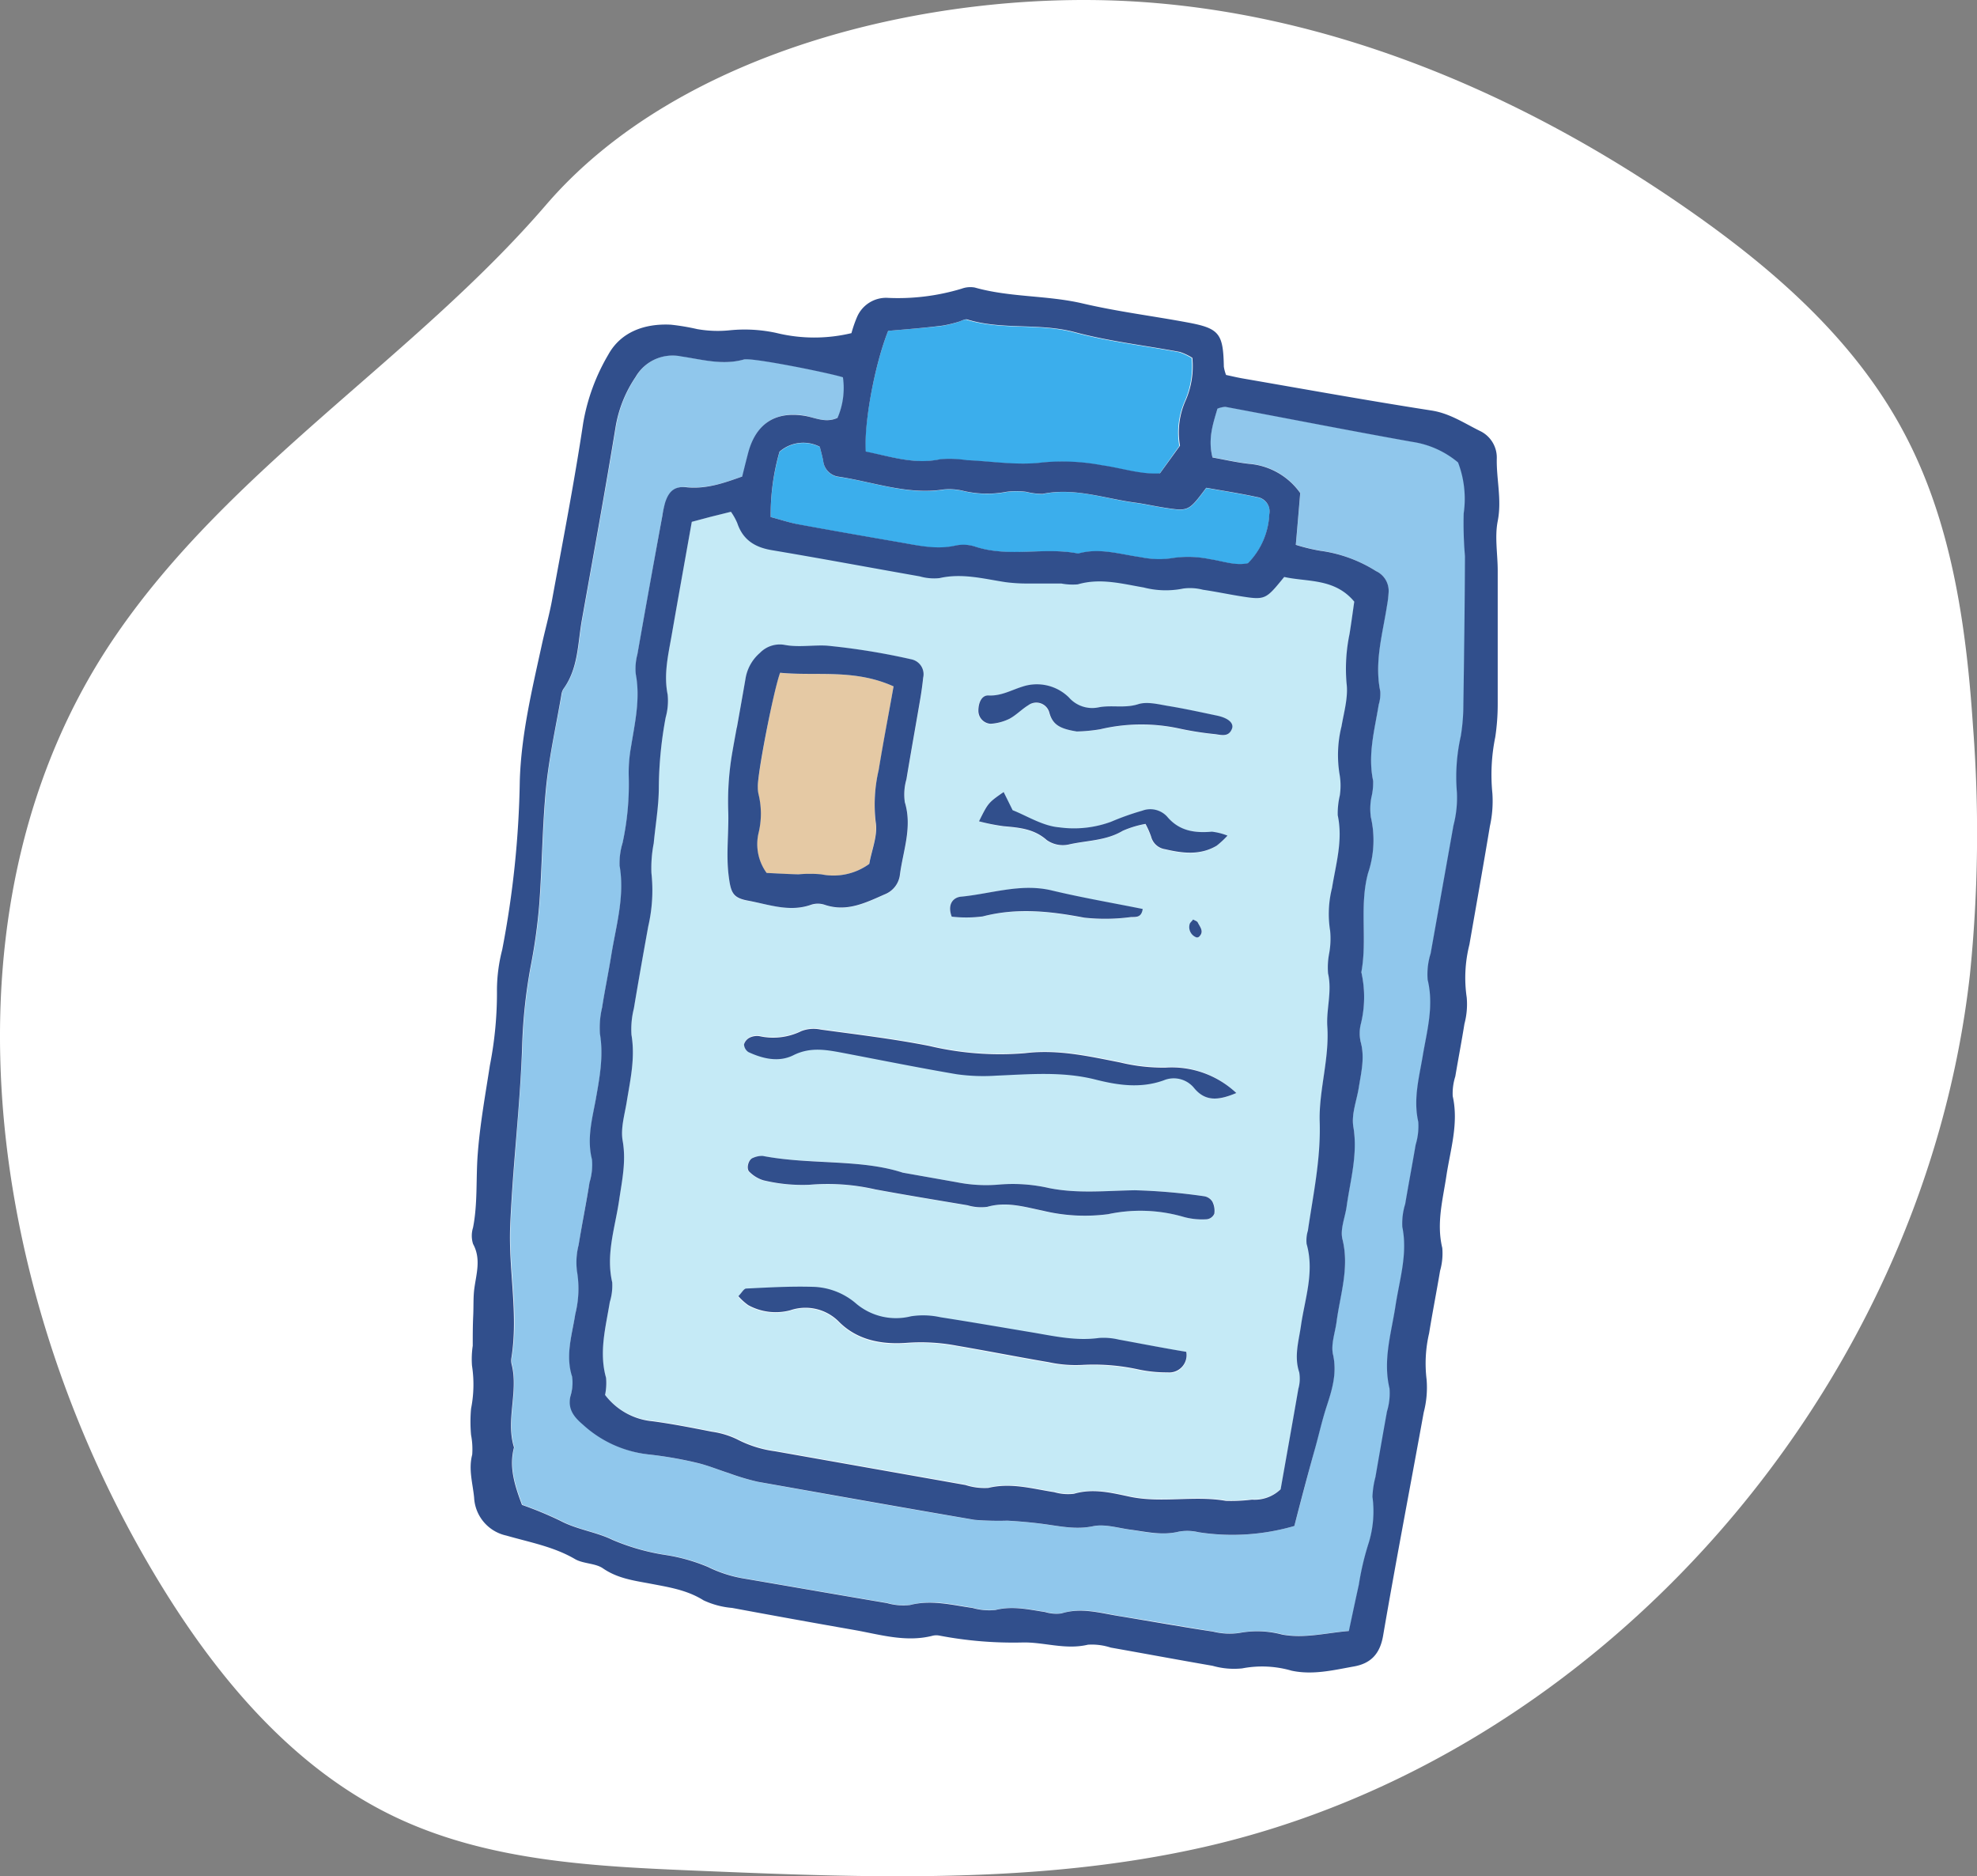 <svg xmlns="http://www.w3.org/2000/svg" id="b2b5b845-5d78-40fd-9217-81daf1906c4e" data-name="Layer 1" width="259.66" height="246.4" viewBox="0 0 259.66 246.4"><rect x="0" y="0" width="259.66" height="246.4" fill="#808080" stroke="none"/><path d="M15.09,83.62c-23.58,34.59-17.28,83.46,3.45,120.11,8.09,14.3,18.71,27.89,33.31,34.86,12.28,5.86,26.2,6.52,39.71,7.08,22.23.93,44.74,1.82,66.44-3.08,52.27-11.8,94.62-60,100.73-114.6a183.62,183.62,0,0,0,.4-32.66C258.24,82,256.29,68.41,250,56.69c-6.5-12.18-17.17-21.44-28.37-29.23C199.81,12.27,174.48,1.52,148.16.15,122.49-1.19,89.38,6.39,71.74,26.88,54.43,47,30.22,61.42,15.09,83.62Z" fill="#fff"></path><g><path d="M79.47,183.19a7.74,7.74,0,0,0,.12-2.26c-1-3.38,0-6.65.49-9.94a7.4,7.4,0,0,0,.32-2.59c-.86-3.72.39-7.23.91-10.81.38-2.58.94-5.1.46-7.8-.29-1.65.28-3.47.55-5.19.47-2.88,1.11-5.72.61-8.69a11.15,11.15,0,0,1,.31-3.47c.6-3.6,1.24-7.2,1.89-10.79a21,21,0,0,0,.42-7,16.85,16.85,0,0,1,.3-3.91c.23-2.46.63-4.93.67-7.39a51.86,51.86,0,0,1,.9-9.14,8.13,8.13,0,0,0,.26-3c-.54-2.68.08-5.23.53-7.81.85-4.89,1.73-9.77,2.64-14.88l2.44-.65,2.7-.67a7.7,7.7,0,0,1,.89,1.44c.74,2.19,2.31,3.17,4.53,3.54,6.48,1.09,13,2.3,19.42,3.44a6.85,6.85,0,0,0,2.6.23c3-.68,5.8.09,8.67.53a22,22,0,0,0,3,.18c1.44,0,2.89,0,4.33,0a8.05,8.05,0,0,0,2.17.11c3-.86,5.79-.08,8.65.41a11.55,11.55,0,0,0,5.2.14,6.76,6.76,0,0,1,2.59.16c1.59.23,3.16.56,4.75.82,3.47.56,3.47.55,5.92-2.5,3.06.68,6.62.14,9.2,3.24-.2,1.38-.39,2.81-.62,4.24a22.38,22.38,0,0,0-.39,6.5c.23,1.81-.34,3.75-.66,5.61a15.7,15.7,0,0,0-.23,6.51,8.73,8.73,0,0,1,0,2.6,10.27,10.27,0,0,0-.27,2.6c.7,3.27-.24,6.38-.75,9.53a14,14,0,0,0-.25,5.63,10.73,10.73,0,0,1-.13,3,9.67,9.67,0,0,0-.14,2.61c.54,2.35-.24,4.67-.1,6.93.27,4.3-1.15,8.43-1,12.56.15,4.91-.86,9.55-1.55,14.28a4.41,4.41,0,0,0-.17,1.74c1.06,3.7-.24,7.22-.75,10.8-.29,2-.91,4-.22,6.06a4.85,4.85,0,0,1-.11,2.16c-.77,4.45-1.57,8.91-2.33,13.21a4.93,4.93,0,0,1-3.76,1.36,22.3,22.3,0,0,1-3.44.16c-4.18-.73-8.42.33-12.59-.54-2.41-.51-4.82-1.13-7.35-.39a6.45,6.45,0,0,1-2.59-.21c-2.87-.44-5.68-1.28-8.66-.56a8.07,8.07,0,0,1-3-.38l-25-4.43a15.07,15.07,0,0,1-5-1.57,11.08,11.08,0,0,0-3.31-1c-2.58-.51-5.16-1-7.77-1.37A8.86,8.86,0,0,1,79.47,183.19ZM96.78,95.56h0c-.18,1-.37,2-.54,3a37.9,37.9,0,0,0-.59,7.78c.12,2.86-.3,5.76.06,8.67.29,2.36.56,3,2.67,3.32,2.69.47,5.37,1.46,8.18.51a2.84,2.84,0,0,1,1.73,0c2.91,1,5.38-.24,7.92-1.36a3.17,3.17,0,0,0,2-2.62c.42-3.14,1.65-6.2.64-9.48a7.15,7.15,0,0,1,.21-3c.57-3.46,1.19-6.9,1.78-10.35q.26-1.52.42-3a2,2,0,0,0-1.45-2.39,89,89,0,0,0-11.19-1.82c-1.83-.12-3.74.26-5.61-.11a3.63,3.63,0,0,0-3.19,1.06,5.65,5.65,0,0,0-1.89,3.36C97.55,91.25,97.16,93.41,96.78,95.56Zm59,82c-3.17-.56-6-1.09-8.88-1.56a8.57,8.57,0,0,0-2.61-.21c-3,.41-5.81-.23-8.69-.72-4-.69-8.06-1.4-12.1-2a10.54,10.54,0,0,0-3.87-.13,8.11,8.11,0,0,1-7.36-1.79,9.06,9.06,0,0,0-5.64-2.08c-2.89-.08-5.79.09-8.68.23-.3,0-.57.54-1,1a7.23,7.23,0,0,0,1.3,1.18,7.47,7.47,0,0,0,5.52.67,6.18,6.18,0,0,1,6.45,1.57c2.49,2.46,5.78,3,8.94,2.7a25.31,25.31,0,0,1,6.47.38c4,.69,8,1.49,12.08,2.17a16.76,16.76,0,0,0,4.34.36,27.36,27.36,0,0,1,7.39.58,17.81,17.81,0,0,0,3.9.4A2.27,2.27,0,0,0,155.8,177.53ZM118.57,154c-5.62-1.82-12.14-1.05-18.46-2.18a2.91,2.91,0,0,0-1.26.26c-.61.19-.94,1.45-.45,1.85a4.44,4.44,0,0,0,1.81,1.09,21.93,21.93,0,0,0,6.05.59,28,28,0,0,1,8.67.61c4,.74,8.06,1.41,12.09,2.08a6.27,6.27,0,0,0,2.59.21c2.54-.73,4.91,0,7.34.51a23.38,23.38,0,0,0,8.64.43,20.33,20.33,0,0,1,9.94.37,9.16,9.16,0,0,0,3,.3,1.23,1.23,0,0,0,1-.73,2.66,2.66,0,0,0-.26-1.59,1.56,1.56,0,0,0-1.06-.7,78,78,0,0,0-9.12-.79c-3.77.06-7.51.47-11.28-.29a21.35,21.35,0,0,0-6.51-.46,19.6,19.6,0,0,1-5.63-.31Zm43.81-10.46a12.4,12.4,0,0,0-9.24-3.42,23.74,23.74,0,0,1-6-.67c-4.12-.81-8.19-1.75-12.51-1.22a40.08,40.08,0,0,1-12.56-.95c-4.71-.93-9.5-1.5-14.26-2.15a4.45,4.45,0,0,0-2.55.2,8.39,8.39,0,0,1-5.52.66,2.22,2.22,0,0,0-1.27.2,1.46,1.46,0,0,0-.74.89,1.3,1.3,0,0,0,.57,1c1.9.89,4,1.37,5.91.42,2.32-1.17,4.53-.68,6.82-.25,4.87.93,9.73,1.91,14.61,2.74a25.08,25.08,0,0,0,5.2.19c4.35-.18,8.66-.58,13,.5,2.95.74,6,1.22,9,.12a3.44,3.44,0,0,1,4,1C158.3,144.67,160,144.57,162.38,143.54Zm-21-47.48a21.27,21.27,0,0,0,3.08-.26,23.53,23.53,0,0,1,10.33-.11,42.09,42.09,0,0,0,4.76.75c.83.11,1.78.41,2.21-.69.3-.75-.48-1.44-2-1.75-2.14-.45-4.28-.92-6.43-1.27-1.29-.21-2.73-.59-3.89-.22-1.76.56-3.49.08-5.18.41a4.06,4.06,0,0,1-3.91-1.3,6,6,0,0,0-6.1-1.42c-1.49.47-2.81,1.26-4.51,1.16-.92-.06-1.26,1.06-1.28,2a1.71,1.71,0,0,0,1.61,1.72,6.51,6.51,0,0,0,2.46-.65c.89-.47,1.61-1.25,2.48-1.78a1.77,1.77,0,0,1,2.78,1C138.27,95.19,139.24,95.71,141.42,96.06Zm-12.84,11.8a26.93,26.93,0,0,0,3.22.68c2,.18,4,.33,5.68,1.82a3.66,3.66,0,0,0,2.86.59c2.37-.55,4.9-.48,7.11-1.8a13.09,13.09,0,0,1,3-.91,11.48,11.48,0,0,1,.74,1.67,2.22,2.22,0,0,0,1.83,1.65c2.3.57,4.61.83,6.78-.46a12,12,0,0,0,1.42-1.32,8,8,0,0,0-2.05-.52c-2.27.16-4.31-.13-5.9-2a3,3,0,0,0-3.24-.76,34.57,34.57,0,0,0-4.11,1.46,14.14,14.14,0,0,1-6.81.73c-2.17-.18-4.25-1.52-6.11-2.25L131.82,104C129.78,105.43,129.79,105.44,128.58,107.86ZM125,120.38a17,17,0,0,0,4,0c4.49-1.17,8.87-.69,13.33.16a25.46,25.46,0,0,0,6-.06c.58,0,1.5.22,1.68-1.08-4-.8-8-1.48-11.89-2.42-4.12-1-8,.43-12,.81C125.23,117.85,124.35,118.7,125,120.38Zm31.72.37c-.16.21-.42.41-.46.65a1.44,1.44,0,0,0,.89,1.7.41.41,0,0,0,.36-.09c.7-.67.12-1.27-.17-1.86C157.22,121,156.91,120.88,156.7,120.75Z" fill="#c5eaf6" fill-rule="evenodd"></path><path d="M170,200.4c.92-3.5,1.81-6.87,2.71-10.25.49-1.83.92-3.69,1.51-5.49.73-2.23,1.39-4.37.84-6.83-.3-1.34.28-2.87.47-4.31.48-3.59,1.7-7.07.77-10.82-.33-1.31.35-2.86.55-4.31.47-3.44,1.48-6.8.89-10.4-.27-1.65.42-3.45.7-5.18.33-2,.82-4,.24-6.07a5.13,5.13,0,0,1,0-2.17,14.8,14.8,0,0,0,.1-6.94c.8-4.3-.28-8.71.88-13a13.51,13.51,0,0,0,.37-7.36,7.88,7.88,0,0,1,.07-2.6,8.27,8.27,0,0,0,.23-2.17c-.73-3.41.2-6.66.73-10a5,5,0,0,0,.21-1.73c-.8-3.85.3-7.53.88-11.27a14.33,14.33,0,0,0,.21-1.73A2.86,2.86,0,0,0,180.73,75a18.27,18.27,0,0,0-7.31-2.69,24.26,24.26,0,0,1-3.22-.78c.21-2.36.4-4.64.58-6.8A9.14,9.14,0,0,0,164,60.88c-1.59-.18-3.15-.54-4.76-.83-.63-2.47.09-4.48.65-6.41A3.23,3.23,0,0,1,161,53.4c8.19,1.53,16.36,3.14,24.55,4.6a12.12,12.12,0,0,1,6,2.7,13.41,13.41,0,0,1,.74,6.7,50.82,50.82,0,0,0,.17,5.64c0,6.71-.12,13.41-.22,20.12a25.45,25.45,0,0,1-.33,3.48,24.39,24.39,0,0,0-.51,7.39,14.33,14.33,0,0,1-.45,4.33c-1,5.61-2,11.21-3,16.82a9.12,9.12,0,0,0-.39,3.46c.84,3.43-.1,6.67-.65,10-.48,2.87-1.26,5.69-.58,8.67a8.46,8.46,0,0,1-.35,3c-.44,2.59-.93,5.17-1.37,7.77a8.65,8.65,0,0,0-.38,3c.72,3.58-.37,7-.9,10.4s-1.67,7.11-.78,10.83a8.16,8.16,0,0,1-.33,3c-.49,2.88-1,5.76-1.52,8.63a11.77,11.77,0,0,0-.39,2.6,14.11,14.11,0,0,1-.48,6,36.49,36.49,0,0,0-1.31,5.53c-.44,2-.86,4-1.31,6.09-3,.26-5.85,1-8.76.47a12.71,12.71,0,0,0-5.63-.21,9,9,0,0,1-3.45-.18c-4-.64-8.07-1.37-12.11-2-2.57-.42-5.12-1.22-7.79-.39a5.07,5.07,0,0,1-2.16-.18c-2.16-.33-4.27-.83-6.5-.27a7.92,7.92,0,0,1-3-.26c-2.73-.44-5.42-1.11-8.24-.39a7.72,7.72,0,0,1-3-.25c-6.34-1.07-12.67-2.18-19-3.26a16.91,16.91,0,0,1-4.54-1.49,23.59,23.59,0,0,0-5.42-1.55,28.72,28.72,0,0,1-7.1-2c-2.17-1.06-4.69-1.35-6.9-2.53a48.87,48.87,0,0,0-5-2.07c-1-2.65-1.72-5-1.05-7.55-1.11-3.58.58-7.24-.29-10.83a2.14,2.14,0,0,1-.06-.87c1-5.82-.4-11.62-.15-17.43.08-1.89.2-3.78.33-5.67.43-6,1-11.93,1.24-17.9a68.58,68.58,0,0,1,1.11-10.43,73.83,73.83,0,0,0,1.14-8.22c.38-5.1.39-10.22.89-15.3.39-4.06,1.29-8.07,2-12.09a2.12,2.12,0,0,1,.26-.84c2-2.73,1.89-6,2.45-9.12,1.51-8.49,3.06-17,4.45-25.47a16.57,16.57,0,0,1,2.61-6.42,5.61,5.61,0,0,1,6-2.68c2.72.43,5.4,1.19,8.22.4,1-.29,11.25,1.76,13,2.34a9.88,9.88,0,0,1-.71,5.33c-1.58.73-3,0-4.36-.28-3.84-.61-6.41,1.07-7.39,4.92-.26,1-.5,2-.77,3.06-2.36.84-4.63,1.65-7.21,1.42-1.66-.16-2.42.54-2.91,2A13.7,13.7,0,0,0,87,67.7q-1.64,9.06-3.25,18.12a7.44,7.44,0,0,0-.22,2.6c.62,3.26-.11,6.39-.62,9.56a19.13,19.13,0,0,0-.3,3.92,36.39,36.39,0,0,1-.81,8.71,9.1,9.1,0,0,0-.39,3c.69,4-.46,7.84-1.09,11.71-.37,2.31-.85,4.6-1.21,6.91a11.42,11.42,0,0,0-.28,3.47c.49,3-.06,5.81-.57,8.69-.45,2.58-1.16,5.11-.48,7.8a7.94,7.94,0,0,1-.32,3c-.46,2.74-1,5.47-1.43,8.21a9.24,9.24,0,0,0-.22,3.45,13.66,13.66,0,0,1-.22,5.63c-.44,2.72-1.33,5.4-.42,8.22a5.93,5.93,0,0,1-.22,2.58c-.31,1.65.4,2.68,1.64,3.73A15.19,15.19,0,0,0,85.15,191a51.26,51.26,0,0,1,6.47,1.14c1.4.32,2.74.9,4.12,1.34a31,31,0,0,0,3.75,1.12c9.49,1.71,19,3.41,28.48,5a38.76,38.76,0,0,0,4.32.11c1.59.09,3.18.23,4.76.44,2.16.29,4.23.76,6.49.29,1.49-.31,3.17.2,4.75.43,2.17.32,4.29.83,6.52.28a6.31,6.31,0,0,1,2.59.08A29.11,29.11,0,0,0,170,200.4Z" fill="#90c7ec" fill-rule="evenodd"></path><path d="M116.65,43.45c2.45-.21,4.75-.39,7-.64a15.79,15.79,0,0,0,2.09-.49c.42-.11.89-.43,1.23-.32,4.61,1.41,9.47.41,14.15,1.67,4.49,1.2,9.17,1.73,13.76,2.59a7.6,7.6,0,0,1,1.63.77,11.26,11.26,0,0,1-.88,5.61,10.19,10.19,0,0,0-.74,5.93L152.3,62.2c-2.5.17-5-.7-7.59-1.06a28,28,0,0,0-7.78-.38c-3.25.43-6.63-.15-10-.29a15,15,0,0,0-3.46-.13c-3.45.7-6.61-.41-9.81-1C113.47,55.56,114.87,47.93,116.65,43.45Z" fill="#3baeec" fill-rule="evenodd"></path><path d="M101.22,67.9a30.11,30.11,0,0,1,1.17-8.55,4.74,4.74,0,0,1,5.29-.65c.13.51.32,1.18.45,1.86a2.34,2.34,0,0,0,2,2.07c4.59.65,9,2.42,13.81,1.68a7.72,7.72,0,0,1,2.61.19,13.57,13.57,0,0,0,5.64.12,9.42,9.42,0,0,1,2.6,0,9.25,9.25,0,0,0,2.16.27c4.17-.9,8.08.6,12.1,1.14,1.3.17,2.58.47,3.88.67,3.19.49,3.19.48,5.51-2.61,2.13.38,4.42.73,6.68,1.22a1.9,1.9,0,0,1,1.6,2.25,9.79,9.79,0,0,1-2.8,6.43c-1.62.37-3.3-.28-5-.53a14,14,0,0,0-5.21-.1,11.78,11.78,0,0,1-3.87-.16c-2.73-.38-5.42-1.27-8.22-.48-4.44-.92-9,.54-13.45-.88a5,5,0,0,0-2.6-.18c-2.52.64-4.93,0-7.36-.41-4.46-.77-8.92-1.55-13.38-2.37C103.7,68.64,102.61,68.27,101.22,67.9Z" fill="#3baeec" fill-rule="evenodd"></path><path d="M117.36,90.14c-.67,3.79-1.32,7.35-1.93,10.92A19.83,19.83,0,0,0,115,108c.29,1.73-.54,3.66-.85,5.46a8,8,0,0,1-6.3,1.37,16.75,16.75,0,0,0-3,0c-1.43,0-2.85-.12-4.18-.18a6.42,6.42,0,0,1-1.07-5.2,10.76,10.76,0,0,0,0-5.17,4.21,4.21,0,0,1-.09-.87c0-1.76,2.07-12.71,2.93-15.05C107.23,88.81,112.2,87.81,117.36,90.14Z" fill="#e5c9a4" fill-rule="evenodd"></path><path d="M111.83,43.75a16.16,16.16,0,0,1,.76-2.18,4.16,4.16,0,0,1,3.85-2.46,28.88,28.88,0,0,0,9.87-1.2,3.29,3.29,0,0,1,1.72-.15c4.63,1.31,9.49,1,14.16,2.09s9.2,1.64,13.8,2.5c4.16.77,4.67,1.44,4.75,5.81a5.36,5.36,0,0,0,.29,1.08c.7.15,1.52.35,2.36.49,8.2,1.42,16.39,2.9,24.62,4.18,2.41.37,4.32,1.68,6.38,2.69a3.87,3.87,0,0,1,2.2,3.56c-.07,2.76.68,5.45.12,8.28-.41,2.08,0,4.32,0,6.5,0,5.83,0,11.66,0,17.49a28.79,28.79,0,0,1-.32,4.36,24.72,24.72,0,0,0-.38,7.39,15.17,15.17,0,0,1-.33,4.33c-.86,5.19-1.79,10.37-2.69,15.55a17.78,17.78,0,0,0-.35,6.94,10.06,10.06,0,0,1-.3,3.46c-.37,2.3-.81,4.6-1.2,6.9a7.4,7.4,0,0,0-.34,2.59c.8,3.57-.3,7-.82,10.4-.47,3.16-1.34,6.27-.55,9.54a8.32,8.32,0,0,1-.29,3c-.46,2.74-1,5.47-1.44,8.2a17.4,17.4,0,0,0-.33,6.07,12.85,12.85,0,0,1-.38,4.33c-1.77,9.77-3.65,19.52-5.33,29.3-.41,2.42-1.63,3.67-3.85,4.06-2.69.48-5.38,1.15-8.18.55a13.88,13.88,0,0,0-6.48-.3,10.25,10.25,0,0,1-3.89-.34c-4.46-.77-8.91-1.6-13.37-2.39a8,8,0,0,0-3-.38c-3,.71-5.8-.37-8.65-.29a51.56,51.56,0,0,1-10.83-.9,2.14,2.14,0,0,0-.87,0c-3.55.93-7-.16-10.38-.75q-8-1.4-16-2.89a11,11,0,0,1-3.76-1c-2.2-1.38-4.62-1.73-7-2.19-2.14-.4-4.28-.68-6.2-2-1-.7-2.6-.59-3.69-1.23-2.81-1.64-6-2.21-9-3.08a5.38,5.38,0,0,1-4.24-5c-.18-1.86-.76-3.7-.25-5.63a9.93,9.93,0,0,0-.15-2.58,19,19,0,0,1,0-3.46,16.31,16.31,0,0,0,.12-5.66,12,12,0,0,1,.1-2.6c0-1.3,0-2.6.06-3.9s0-2.33.13-3.47c.25-2,.95-4-.15-6a3.58,3.58,0,0,1,0-2.15c.62-3.17.37-6.4.61-9.59.29-3.92,1-7.81,1.6-11.7a49.31,49.31,0,0,0,.93-10,21.53,21.53,0,0,1,.69-5.2,127.12,127.12,0,0,0,2.31-22.18c.18-6,1.58-11.86,2.86-17.71.43-2,1-4,1.37-6,1.42-7.76,2.93-15.5,4.1-23.3a26.5,26.5,0,0,1,3.29-8.95c1.65-3,4.79-4.12,8.23-3.94a29.57,29.57,0,0,1,3.45.58,15.56,15.56,0,0,0,4.32.15,19.59,19.59,0,0,1,6.06.35A20.93,20.93,0,0,0,111.83,43.75ZM79.47,183.19a8.86,8.86,0,0,0,6.26,3.46c2.61.35,5.19.86,7.77,1.37a11.08,11.08,0,0,1,3.31,1,15.07,15.07,0,0,0,5,1.57l25,4.43a8.07,8.07,0,0,0,3,.38c3-.72,5.79.12,8.66.56a6.45,6.45,0,0,0,2.59.21c2.53-.74,4.94-.12,7.35.39,4.17.87,8.41-.19,12.59.54a22.3,22.3,0,0,0,3.44-.16,4.93,4.93,0,0,0,3.76-1.36c.76-4.3,1.56-8.76,2.33-13.21a4.85,4.85,0,0,0,.11-2.16c-.69-2.08-.07-4.05.22-6.06.51-3.58,1.81-7.1.75-10.8a4.41,4.41,0,0,1,.17-1.74c.69-4.73,1.7-9.37,1.55-14.28-.13-4.13,1.29-8.26,1-12.56-.14-2.26.64-4.58.1-6.93a9.67,9.67,0,0,1,.14-2.61,10.73,10.73,0,0,0,.13-3,14,14,0,0,1,.25-5.63c.51-3.15,1.45-6.26.75-9.53a10.27,10.27,0,0,1,.27-2.6,8.73,8.73,0,0,0,0-2.6,15.7,15.7,0,0,1,.23-6.51c.32-1.86.89-3.8.66-5.61a22.38,22.38,0,0,1,.39-6.5c.23-1.43.42-2.86.62-4.24-2.58-3.1-6.14-2.56-9.2-3.24-2.45,3-2.45,3.06-5.92,2.5-1.59-.26-3.16-.59-4.75-.82a6.76,6.76,0,0,0-2.59-.16,11.55,11.55,0,0,1-5.2-.14c-2.86-.49-5.7-1.27-8.65-.41a8.05,8.05,0,0,1-2.17-.11c-1.44,0-2.89,0-4.33,0a22,22,0,0,1-3-.18c-2.87-.44-5.7-1.21-8.67-.53a6.85,6.85,0,0,1-2.6-.23c-6.47-1.14-12.94-2.35-19.42-3.44-2.22-.37-3.79-1.35-4.53-3.54A7.7,7.7,0,0,0,96,67.21l-2.7.67-2.44.65c-.91,5.11-1.79,10-2.64,14.88-.45,2.58-1.07,5.13-.53,7.81a8.13,8.13,0,0,1-.26,3,51.86,51.86,0,0,0-.9,9.14c0,2.46-.44,4.93-.67,7.39a16.85,16.85,0,0,0-.3,3.91,21,21,0,0,1-.42,7c-.65,3.59-1.29,7.19-1.89,10.79a11.15,11.15,0,0,0-.31,3.47c.5,3-.14,5.81-.61,8.69-.27,1.72-.84,3.54-.55,5.19.48,2.7-.08,5.22-.46,7.8-.52,3.58-1.77,7.09-.91,10.81a7.4,7.4,0,0,1-.32,2.59c-.53,3.29-1.45,6.56-.49,9.94A7.74,7.74,0,0,1,79.47,183.19ZM170,200.4a29.11,29.11,0,0,1-12.58.82,6.31,6.31,0,0,0-2.59-.08c-2.23.55-4.35,0-6.52-.28-1.58-.23-3.26-.74-4.75-.43-2.26.47-4.33,0-6.49-.29-1.58-.21-3.17-.35-4.76-.44a38.76,38.76,0,0,1-4.32-.11c-9.5-1.62-19-3.32-28.48-5a31,31,0,0,1-3.75-1.12c-1.38-.44-2.72-1-4.12-1.34A51.26,51.26,0,0,0,85.15,191a15.19,15.19,0,0,1-8.59-3.91c-1.24-1.05-2-2.08-1.64-3.73a5.93,5.93,0,0,0,.22-2.58c-.91-2.82,0-5.5.42-8.22a13.66,13.66,0,0,0,.22-5.63,9.24,9.24,0,0,1,.22-3.45c.44-2.74,1-5.47,1.43-8.21a7.94,7.94,0,0,0,.32-3c-.68-2.69,0-5.22.48-7.8.51-2.88,1.06-5.72.57-8.69a11.42,11.42,0,0,1,.28-3.47c.36-2.31.84-4.6,1.21-6.91.63-3.87,1.78-7.69,1.09-11.71a9.1,9.1,0,0,1,.39-3,36.39,36.39,0,0,0,.81-8.71,19.13,19.13,0,0,1,.3-3.92c.51-3.17,1.24-6.3.62-9.56a7.44,7.44,0,0,1,.22-2.6Q85.33,76.75,87,67.7A13.7,13.7,0,0,1,87.36,66c.49-1.51,1.25-2.21,2.91-2,2.58.23,4.85-.58,7.21-1.42.27-1.09.51-2.07.77-3.06,1-3.85,3.55-5.53,7.39-4.92,1.41.23,2.78,1,4.36.28a9.88,9.88,0,0,0,.71-5.33c-1.8-.58-12-2.63-13-2.34-2.82.79-5.5,0-8.22-.4a5.61,5.61,0,0,0-6,2.68,16.57,16.57,0,0,0-2.61,6.42c-1.39,8.5-2.94,17-4.45,25.47-.56,3.1-.45,6.39-2.45,9.12a2.12,2.12,0,0,0-.26.84c-.69,4-1.59,8-2,12.09-.5,5.08-.51,10.2-.89,15.3a73.83,73.83,0,0,1-1.14,8.22,68.58,68.58,0,0,0-1.11,10.43c-.2,6-.81,11.93-1.24,17.9-.13,1.89-.25,3.78-.33,5.67-.25,5.81,1.1,11.61.15,17.43a2.14,2.14,0,0,0,.06.87c.87,3.59-.82,7.25.29,10.83-.67,2.54.05,4.9,1.05,7.55a48.87,48.87,0,0,1,5,2.07c2.21,1.18,4.73,1.47,6.9,2.53a28.72,28.72,0,0,0,7.1,2,23.59,23.59,0,0,1,5.42,1.55,16.91,16.91,0,0,0,4.54,1.49c6.33,1.08,12.66,2.19,19,3.26a7.72,7.72,0,0,0,3,.25c2.82-.72,5.51,0,8.24.39a7.92,7.92,0,0,0,3,.26c2.23-.56,4.34-.06,6.5.27a5.07,5.07,0,0,0,2.16.18c2.67-.83,5.22,0,7.79.39,4,.66,8.07,1.39,12.11,2a9,9,0,0,0,3.45.18,12.71,12.71,0,0,1,5.63.21c2.91.54,5.71-.21,8.76-.47.45-2.11.87-4.1,1.31-6.09a36.49,36.49,0,0,1,1.31-5.53,14.11,14.11,0,0,0,.48-6,11.77,11.77,0,0,1,.39-2.6c.5-2.87,1-5.75,1.52-8.63a8.16,8.16,0,0,0,.33-3c-.89-3.72.23-7.25.78-10.83s1.62-6.82.9-10.4a8.65,8.65,0,0,1,.38-3c.44-2.6.93-5.18,1.37-7.77a8.46,8.46,0,0,0,.35-3c-.68-3,.1-5.8.58-8.67.55-3.29,1.49-6.53.65-10a9.12,9.12,0,0,1,.39-3.46c1-5.61,2-11.21,3-16.82a14.33,14.33,0,0,0,.45-4.33,24.39,24.39,0,0,1,.51-7.39,25.45,25.45,0,0,0,.33-3.48c.1-6.71.19-13.41.22-20.12a50.82,50.82,0,0,1-.17-5.64,13.41,13.41,0,0,0-.74-6.7,12.12,12.12,0,0,0-6-2.7c-8.19-1.46-16.36-3.07-24.55-4.6a3.23,3.23,0,0,0-1.05.24c-.56,1.93-1.28,3.94-.65,6.41,1.61.29,3.17.65,4.76.83a9.14,9.14,0,0,1,6.76,3.84c-.18,2.16-.37,4.44-.58,6.8a24.26,24.26,0,0,0,3.22.78A18.27,18.27,0,0,1,180.73,75a2.86,2.86,0,0,1,1.65,2.81,14.33,14.33,0,0,1-.21,1.73c-.58,3.74-1.68,7.42-.88,11.27a5,5,0,0,1-.21,1.73c-.53,3.3-1.46,6.55-.73,10a8.27,8.27,0,0,1-.23,2.17,7.88,7.88,0,0,0-.07,2.6,13.51,13.51,0,0,1-.37,7.36c-1.16,4.3-.08,8.71-.88,13a14.8,14.8,0,0,1-.1,6.94,5.13,5.13,0,0,0,0,2.17c.58,2.07.09,4-.24,6.07-.28,1.73-1,3.53-.7,5.18.59,3.6-.42,7-.89,10.4-.2,1.45-.88,3-.55,4.31.93,3.75-.29,7.23-.77,10.82-.19,1.44-.77,3-.47,4.31.55,2.46-.11,4.6-.84,6.83-.59,1.8-1,3.66-1.51,5.49C171.79,193.53,170.9,196.9,170,200.4ZM116.65,43.45c-1.78,4.48-3.18,12.11-2.94,15.85,3.2.63,6.36,1.74,9.81,1a15,15,0,0,1,3.46.13c3.32.14,6.7.72,10,.29a28,28,0,0,1,7.78.38c2.57.36,5.09,1.23,7.59,1.06l2.63-3.63a10.19,10.19,0,0,1,.74-5.93,11.26,11.26,0,0,0,.88-5.61,7.6,7.6,0,0,0-1.63-.77c-4.59-.86-9.27-1.39-13.76-2.59-4.68-1.26-9.54-.26-14.15-1.67-.34-.11-.81.21-1.23.32a15.79,15.79,0,0,1-2.09.49C121.4,43.06,119.1,43.24,116.65,43.45ZM101.22,67.9c1.39.37,2.48.74,3.6.95,4.46.82,8.92,1.6,13.38,2.37,2.43.42,4.84,1,7.36.41a5,5,0,0,1,2.6.18c4.42,1.42,9,0,13.45.88,2.8-.79,5.49.1,8.22.48a11.78,11.78,0,0,0,3.87.16,14,14,0,0,1,5.21.1c1.7.25,3.38.9,5,.53a9.79,9.79,0,0,0,2.8-6.43,1.9,1.9,0,0,0-1.6-2.25c-2.26-.49-4.55-.84-6.68-1.22-2.32,3.09-2.32,3.1-5.51,2.61-1.3-.2-2.58-.5-3.88-.67-4-.54-7.93-2-12.1-1.14a9.25,9.25,0,0,1-2.16-.27,9.42,9.42,0,0,0-2.6,0,13.57,13.57,0,0,1-5.64-.12,7.72,7.72,0,0,0-2.61-.19c-4.77.74-9.22-1-13.81-1.68a2.34,2.34,0,0,1-2-2.07c-.13-.68-.32-1.35-.45-1.86a4.74,4.74,0,0,0-5.29.65A30.11,30.11,0,0,0,101.22,67.9Z" fill="#314f8c" fill-rule="evenodd"></path><path d="M96.78,95.56c.38-2.15.77-4.31,1.14-6.46a5.65,5.65,0,0,1,1.89-3.36A3.63,3.63,0,0,1,103,84.68c1.87.37,3.78,0,5.61.11a89,89,0,0,1,11.19,1.82A2,2,0,0,1,121.25,89q-.16,1.52-.42,3c-.59,3.45-1.21,6.89-1.78,10.35a7.15,7.15,0,0,0-.21,3c1,3.28-.22,6.34-.64,9.48a3.17,3.17,0,0,1-2,2.62c-2.54,1.12-5,2.36-7.92,1.36a2.84,2.84,0,0,0-1.73,0c-2.81,1-5.49,0-8.18-.51-2.11-.37-2.38-1-2.67-3.32-.36-2.91.06-5.81-.06-8.67a37.9,37.9,0,0,1,.59-7.78c.17-1,.36-2,.54-3Zm20.58-5.42c-5.16-2.33-10.13-1.33-14.9-1.79-.86,2.34-3,13.29-2.93,15.05a4.21,4.21,0,0,0,.09.87,10.76,10.76,0,0,1,0,5.17,6.42,6.42,0,0,0,1.07,5.2c1.33.06,2.75.15,4.18.18a16.75,16.75,0,0,1,3,0,8,8,0,0,0,6.3-1.37c.31-1.8,1.14-3.73.85-5.46a19.83,19.83,0,0,1,.39-6.89C116,97.49,116.69,93.93,117.36,90.14Z" fill="#314f8c" fill-rule="evenodd"></path><path d="M155.8,177.53a2.27,2.27,0,0,1-2.43,2.7,17.81,17.81,0,0,1-3.9-.4,27.36,27.36,0,0,0-7.39-.58,16.76,16.76,0,0,1-4.34-.36c-4-.68-8.05-1.48-12.08-2.17a25.31,25.31,0,0,0-6.47-.38c-3.16.25-6.45-.24-8.94-2.7a6.18,6.18,0,0,0-6.45-1.57,7.47,7.47,0,0,1-5.52-.67,7.23,7.23,0,0,1-1.3-1.18c.42-.43.69-.95,1-1,2.89-.14,5.79-.31,8.68-.23a9.06,9.06,0,0,1,5.64,2.08,8.11,8.11,0,0,0,7.36,1.79,10.54,10.54,0,0,1,3.87.13c4,.62,8.07,1.33,12.1,2,2.88.49,5.73,1.13,8.69.72a8.57,8.57,0,0,1,2.61.21C149.78,176.44,152.63,177,155.8,177.53Z" fill="#314f8c" fill-rule="evenodd"></path><path d="M118.57,154l7.06,1.25a19.6,19.6,0,0,0,5.63.31,21.35,21.35,0,0,1,6.51.46c3.77.76,7.51.35,11.28.29a78,78,0,0,1,9.12.79,1.56,1.56,0,0,1,1.06.7,2.66,2.66,0,0,1,.26,1.59,1.23,1.23,0,0,1-1,.73,9.16,9.16,0,0,1-3-.3,20.33,20.33,0,0,0-9.94-.37A23.38,23.38,0,0,1,137,159c-2.43-.5-4.8-1.24-7.34-.51a6.27,6.27,0,0,1-2.59-.21c-4-.67-8.07-1.34-12.09-2.08a28,28,0,0,0-8.67-.61,21.93,21.93,0,0,1-6.05-.59,4.44,4.44,0,0,1-1.81-1.09c-.49-.4-.16-1.66.45-1.85a2.91,2.91,0,0,1,1.26-.26C106.43,153,113,152.18,118.57,154Z" fill="#314f8c" fill-rule="evenodd"></path><path d="M162.38,143.54c-2.37,1-4.08,1.13-5.55-.66a3.44,3.44,0,0,0-4-1c-3.06,1.1-6.1.62-9-.12-4.33-1.08-8.64-.68-13-.5a25.08,25.08,0,0,1-5.2-.19c-4.88-.83-9.74-1.81-14.61-2.74-2.29-.43-4.5-.92-6.82.25-1.91.95-4,.47-5.91-.42a1.3,1.3,0,0,1-.57-1,1.46,1.46,0,0,1,.74-.89,2.22,2.22,0,0,1,1.27-.2,8.39,8.39,0,0,0,5.52-.66,4.45,4.45,0,0,1,2.55-.2c4.76.65,9.55,1.22,14.26,2.15a40.08,40.08,0,0,0,12.56.95c4.32-.53,8.39.41,12.51,1.22a23.74,23.74,0,0,0,6,.67A12.4,12.4,0,0,1,162.38,143.54Z" fill="#314f8c" fill-rule="evenodd"></path><path d="M141.42,96.06c-2.18-.35-3.15-.87-3.59-2.44a1.77,1.77,0,0,0-2.78-1c-.87.53-1.59,1.31-2.48,1.78a6.51,6.51,0,0,1-2.46.65,1.71,1.71,0,0,1-1.61-1.72c0-.93.36-2,1.28-2,1.7.1,3-.69,4.51-1.16a6,6,0,0,1,6.1,1.42,4.06,4.06,0,0,0,3.91,1.3c1.69-.33,3.42.15,5.18-.41,1.16-.37,2.6,0,3.89.22,2.15.35,4.29.82,6.43,1.27,1.52.31,2.3,1,2,1.75-.43,1.1-1.38.8-2.21.69a42.09,42.09,0,0,1-4.76-.75,23.53,23.53,0,0,0-10.33.11A21.27,21.27,0,0,1,141.42,96.06Z" fill="#314f8c" fill-rule="evenodd"></path><path d="M128.58,107.86c1.21-2.42,1.2-2.43,3.24-3.85L133,106.4c1.86.73,3.94,2.07,6.11,2.25a14.14,14.14,0,0,0,6.81-.73,34.57,34.57,0,0,1,4.11-1.46,3,3,0,0,1,3.24.76c1.59,1.91,3.63,2.2,5.9,2a8,8,0,0,1,2.05.52,12,12,0,0,1-1.42,1.32c-2.17,1.29-4.48,1-6.78.46a2.22,2.22,0,0,1-1.83-1.65,11.48,11.48,0,0,0-.74-1.67,13.09,13.09,0,0,0-3,.91c-2.21,1.32-4.74,1.25-7.11,1.8a3.66,3.66,0,0,1-2.86-.59c-1.68-1.49-3.64-1.64-5.68-1.82A26.93,26.93,0,0,1,128.58,107.86Z" fill="#314f8c" fill-rule="evenodd"></path><path d="M125,120.38c-.63-1.68.25-2.53,1.19-2.62,4-.38,7.9-1.81,12-.81,3.93.94,7.92,1.62,11.89,2.42-.18,1.3-1.1,1-1.68,1.08a25.46,25.46,0,0,1-6,.06c-4.46-.85-8.84-1.33-13.33-.16A17,17,0,0,1,125,120.38Z" fill="#314f8c" fill-rule="evenodd"></path><path d="M156.7,120.75c.21.13.52.21.62.4.29.59.87,1.19.17,1.86a.41.41,0,0,1-.36.09,1.44,1.44,0,0,1-.89-1.7C156.28,121.16,156.54,121,156.7,120.75Z" fill="#314f8c" fill-rule="evenodd"></path></g></svg>